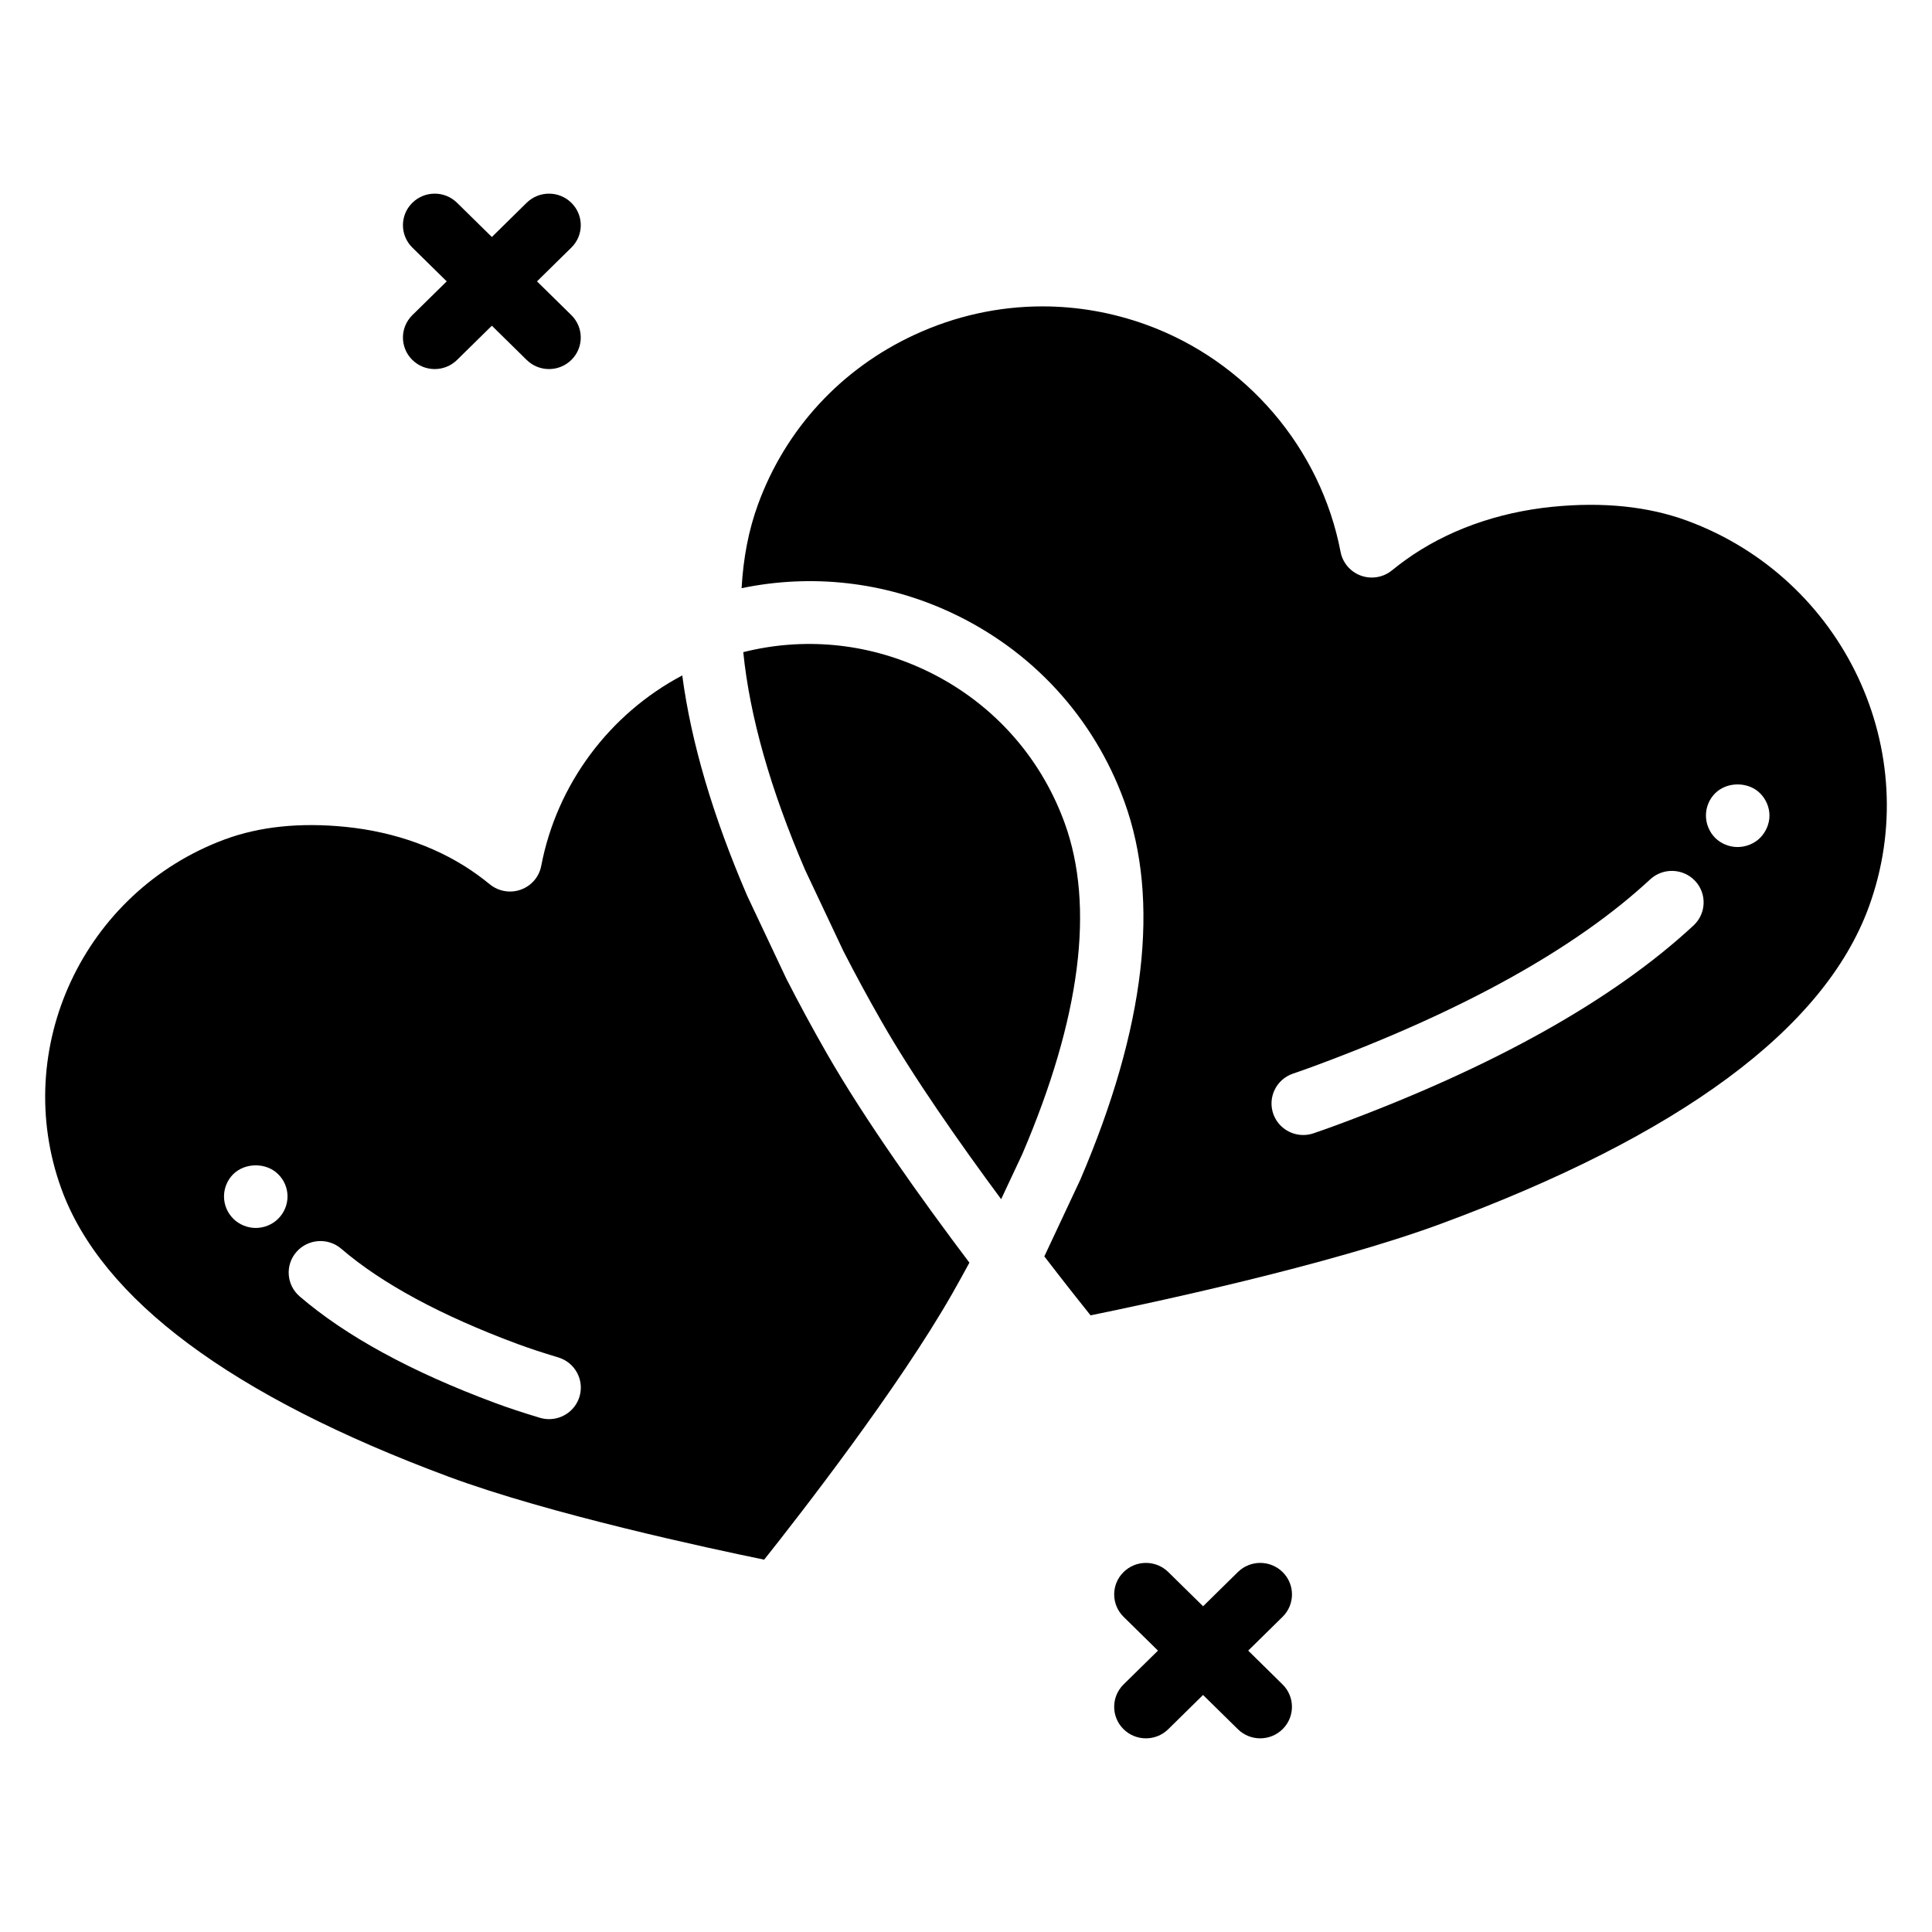 <?xml version="1.0" encoding="UTF-8"?>
<!-- Uploaded to: ICON Repo, www.svgrepo.com, Generator: ICON Repo Mixer Tools -->
<svg fill="#000000" width="800px" height="800px" version="1.1" viewBox="144 144 512 512" xmlns="http://www.w3.org/2000/svg">
 <g>
  <path d="m441.7 602.2c1.645 1.652 3.809 2.477 5.981 2.477 2.141 0 4.281-0.805 5.918-2.422l9.223-9.07 9.223 9.07c1.641 1.613 3.781 2.422 5.918 2.422 2.168 0 4.332-0.824 5.981-2.477 3.269-3.273 3.246-8.566-0.059-11.812l-9.098-8.957 9.109-8.953c3.301-3.246 3.328-8.539 0.059-11.812-3.273-3.285-8.605-3.305-11.902-0.059l-9.223 9.07-9.223-9.07c-3.297-3.246-8.633-3.227-11.902 0.059-3.269 3.273-3.246 8.566 0.059 11.812l9.109 8.953-9.109 8.953c-3.305 3.25-3.332 8.543-0.062 11.816z"/>
  <path d="m295.47 197.8c-3.273-3.285-8.602-3.309-11.902-0.059l-9.223 9.066-9.223-9.066c-3.301-3.25-8.633-3.227-11.902 0.059-3.269 3.273-3.246 8.566 0.055 11.812l9.109 8.953-9.109 8.953c-3.301 3.246-3.324 8.539-0.055 11.812 1.645 1.652 3.809 2.477 5.981 2.477 2.141 0 4.281-0.805 5.922-2.422l9.223-9.066 9.223 9.066c1.641 1.613 3.781 2.422 5.922 2.422 2.168 0 4.332-0.824 5.981-2.477 3.269-3.273 3.246-8.566-0.055-11.812l-9.109-8.953 9.109-8.953c3.305-3.242 3.328-8.535 0.055-11.812z"/>
  <path d="m591.12 282c-10.285-3.793-22.273-5.031-35.672-3.699-14.766 1.477-28.262 6.371-39.043 14.152-1.199 0.871-2.383 1.77-3.539 2.711-2.297 1.867-5.422 2.394-8.203 1.387-2.789-1.008-4.84-3.398-5.394-6.289-5.277-27.539-25.016-50.613-51.512-60.211-8.949-3.242-18.234-4.856-27.496-4.856-11.555 0-23.082 2.512-33.883 7.516-19.457 9-34.195 24.969-41.5 44.965-2.473 6.762-3.902 14.18-4.344 22.195 18.543-3.84 37.75-1.754 55.266 6.352 21.648 10.016 38.047 27.844 46.168 50.191 9.516 26.188 5.598 59.895-11.664 100.19l-9.434 20.117c-0.039 0.074-0.082 0.148-0.121 0.223 5.164 6.711 9.512 12.215 12.254 15.633 15.395-3.129 62.977-13.23 92.758-24.223 63.5-23.441 101.69-51.699 113.49-83.988 15.031-41.113-6.562-87.035-48.133-102.37zm1.691 107.25c-21.344 19.816-53.258 37.648-94.848 53.008-1.891 0.691-3.836 1.387-5.84 2.07-0.91 0.312-1.84 0.461-2.746 0.461-3.492 0-6.75-2.172-7.953-5.629-1.516-4.363 0.816-9.121 5.207-10.629 1.879-0.645 3.703-1.285 5.473-1.941 39.484-14.578 69.504-31.246 89.211-49.547 3.398-3.144 8.723-2.969 11.898 0.398 3.172 3.367 2.992 8.656-0.402 11.809zm17.633-23.203c-1.559 1.547-3.746 2.426-5.977 2.426-2.188 0-4.375-0.879-5.934-2.426-1.555-1.586-2.441-3.719-2.441-5.93 0-2.215 0.887-4.344 2.441-5.887 3.113-3.133 8.797-3.133 11.91 0 1.559 1.547 2.484 3.715 2.484 5.887 0 2.211-0.926 4.344-2.484 5.93z"/>
  <path d="m367.5 396.03c3.082 6.023 6.516 12.367 10.102 18.633 8.43 14.746 20.625 32.148 31.711 47.133l5.621-11.984c15.426-36.031 19.23-65.633 11.203-87.727-6.594-18.133-19.895-32.594-37.445-40.723-15.117-7.004-31.805-8.535-47.719-4.535 1.727 17.055 7.176 36.324 16.391 57.727z"/>
  <path d="m346.51 557.33c9.105-11.457 35.586-45.43 49.961-70.707 1.512-2.656 2.984-5.328 4.43-8-12.543-16.633-27.695-37.801-37.938-55.719-3.711-6.492-7.273-13.066-10.586-19.559l-10.371-21.973c-9.141-21.215-14.852-40.688-17.203-58.375-19.254 10.184-33.238 28.789-37.371 50.469-0.551 2.902-2.606 5.289-5.398 6.297-2.793 1.012-5.914 0.473-8.215-1.395-1.043-0.855-2.109-1.672-3.191-2.465-9.664-7.023-21.789-11.438-35.055-12.773-12.039-1.211-22.816-0.09-32.027 3.332v-0.004c-37.387 13.875-56.793 55.41-43.273 92.613 10.645 29.277 45.164 54.934 102.62 76.273 26.699 9.91 69.176 19.02 83.621 21.984zm-128.8-90.336c-1.555 1.547-3.742 2.426-5.93 2.426s-4.375-0.879-5.934-2.426c-1.598-1.586-2.484-3.719-2.484-5.93 0-2.172 0.883-4.344 2.441-5.887 3.156-3.133 8.797-3.133 11.91 0 1.602 1.547 2.484 3.715 2.484 5.887-0.004 2.211-0.887 4.344-2.488 5.93zm4.848 8.781c3.043-3.481 8.359-3.863 11.871-0.848 10.727 9.219 26.43 17.703 46.676 25.223 3.086 1.145 6.731 2.352 10.836 3.578 4.449 1.336 6.965 5.996 5.625 10.414-1.098 3.609-4.441 5.945-8.055 5.945-0.809 0-1.625-0.117-2.438-0.359-4.453-1.336-8.441-2.656-11.867-3.93-22.129-8.211-39.559-17.715-51.797-28.242-3.512-3.016-3.894-8.293-0.852-11.781z"/>
 </g>
</svg>